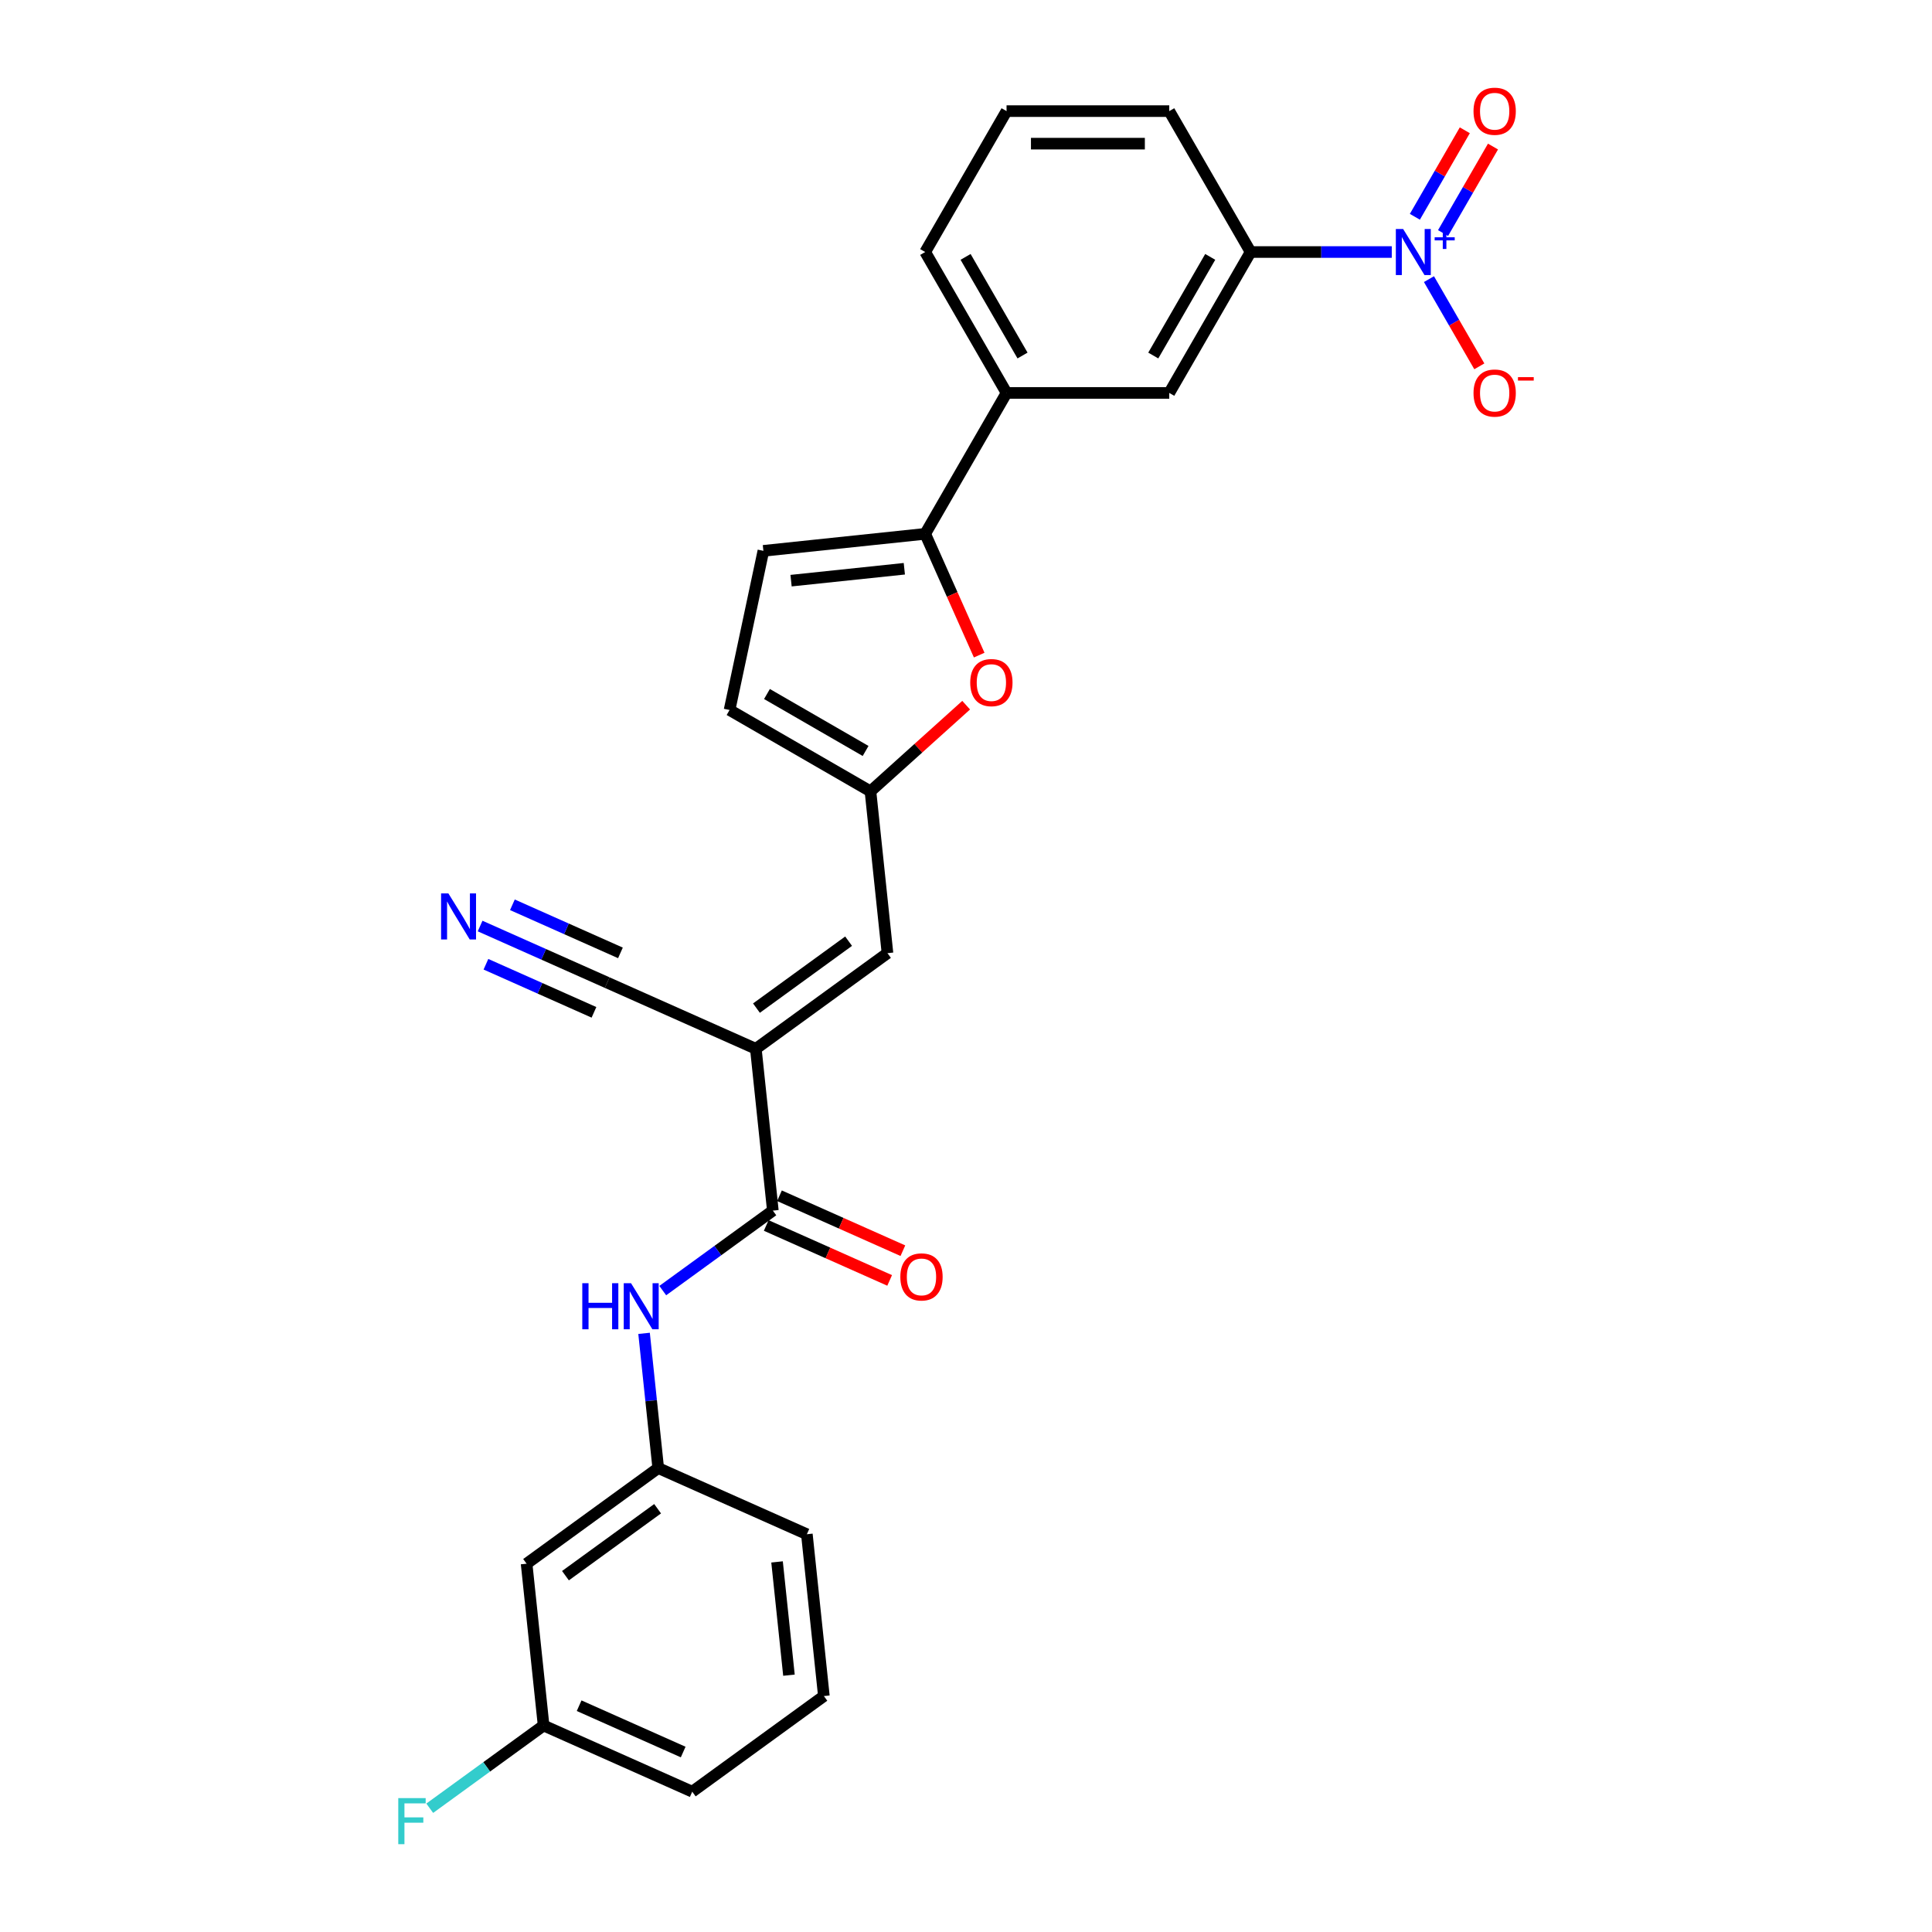 <?xml version='1.0' encoding='iso-8859-1'?>
<svg version='1.1' baseProfile='full'
              xmlns='http://www.w3.org/2000/svg'
                      xmlns:rdkit='http://www.rdkit.org/xml'
                      xmlns:xlink='http://www.w3.org/1999/xlink'
                  xml:space='preserve'
width='1000px' height='1000px' viewBox='0 0 1000 1000'>
<!-- END OF HEADER -->
<rect style='opacity:1.0;fill:#FFFFFF;stroke:none' width='1000' height='1000' x='0' y='0'> </rect>
<path class='bond-1' d='M 391.222,542.855 L 400.025,626.609' style='fill:none;fill-rule:evenodd;stroke:#000000;stroke-width:6px;stroke-linecap:butt;stroke-linejoin:miter;stroke-opacity:1' />
<path class='bond-4' d='M 391.222,542.855 L 459.354,493.354' style='fill:none;fill-rule:evenodd;stroke:#000000;stroke-width:6px;stroke-linecap:butt;stroke-linejoin:miter;stroke-opacity:1' />
<path class='bond-4' d='M 391.542,521.803 L 439.234,487.153' style='fill:none;fill-rule:evenodd;stroke:#000000;stroke-width:6px;stroke-linecap:butt;stroke-linejoin:miter;stroke-opacity:1' />
<path class='bond-6' d='M 391.222,542.855 L 314.287,508.601' style='fill:none;fill-rule:evenodd;stroke:#000000;stroke-width:6px;stroke-linecap:butt;stroke-linejoin:miter;stroke-opacity:1' />
<path class='bond-0' d='M 720.379,130.447 L 683.846,130.447' style='fill:none;fill-rule:evenodd;stroke:#0000FF;stroke-width:6px;stroke-linecap:butt;stroke-linejoin:miter;stroke-opacity:1' />
<path class='bond-0' d='M 683.846,130.447 L 647.313,130.447' style='fill:none;fill-rule:evenodd;stroke:#000000;stroke-width:6px;stroke-linecap:butt;stroke-linejoin:miter;stroke-opacity:1' />
<path class='bond-14' d='M 739.63,144.478 L 752.661,167.049' style='fill:none;fill-rule:evenodd;stroke:#0000FF;stroke-width:6px;stroke-linecap:butt;stroke-linejoin:miter;stroke-opacity:1' />
<path class='bond-14' d='M 752.661,167.049 L 765.693,189.62' style='fill:none;fill-rule:evenodd;stroke:#FF0000;stroke-width:6px;stroke-linecap:butt;stroke-linejoin:miter;stroke-opacity:1' />
<path class='bond-15' d='M 746.923,120.628 L 759.847,98.242' style='fill:none;fill-rule:evenodd;stroke:#0000FF;stroke-width:6px;stroke-linecap:butt;stroke-linejoin:miter;stroke-opacity:1' />
<path class='bond-15' d='M 759.847,98.242 L 772.772,75.856' style='fill:none;fill-rule:evenodd;stroke:#FF0000;stroke-width:6px;stroke-linecap:butt;stroke-linejoin:miter;stroke-opacity:1' />
<path class='bond-15' d='M 732.336,112.206 L 745.261,89.82' style='fill:none;fill-rule:evenodd;stroke:#0000FF;stroke-width:6px;stroke-linecap:butt;stroke-linejoin:miter;stroke-opacity:1' />
<path class='bond-15' d='M 745.261,89.82 L 758.185,67.434' style='fill:none;fill-rule:evenodd;stroke:#FF0000;stroke-width:6px;stroke-linecap:butt;stroke-linejoin:miter;stroke-opacity:1' />
<path class='bond-9' d='M 400.025,626.609 L 371.534,647.309' style='fill:none;fill-rule:evenodd;stroke:#000000;stroke-width:6px;stroke-linecap:butt;stroke-linejoin:miter;stroke-opacity:1' />
<path class='bond-9' d='M 371.534,647.309 L 343.043,668.009' style='fill:none;fill-rule:evenodd;stroke:#0000FF;stroke-width:6px;stroke-linecap:butt;stroke-linejoin:miter;stroke-opacity:1' />
<path class='bond-17' d='M 396.599,634.303 L 428.54,648.524' style='fill:none;fill-rule:evenodd;stroke:#000000;stroke-width:6px;stroke-linecap:butt;stroke-linejoin:miter;stroke-opacity:1' />
<path class='bond-17' d='M 428.54,648.524 L 460.481,662.745' style='fill:none;fill-rule:evenodd;stroke:#FF0000;stroke-width:6px;stroke-linecap:butt;stroke-linejoin:miter;stroke-opacity:1' />
<path class='bond-17' d='M 403.45,618.916 L 435.391,633.137' style='fill:none;fill-rule:evenodd;stroke:#000000;stroke-width:6px;stroke-linecap:butt;stroke-linejoin:miter;stroke-opacity:1' />
<path class='bond-17' d='M 435.391,633.137 L 467.332,647.358' style='fill:none;fill-rule:evenodd;stroke:#FF0000;stroke-width:6px;stroke-linecap:butt;stroke-linejoin:miter;stroke-opacity:1' />
<path class='bond-2' d='M 478.882,276.313 L 492.855,307.698' style='fill:none;fill-rule:evenodd;stroke:#000000;stroke-width:6px;stroke-linecap:butt;stroke-linejoin:miter;stroke-opacity:1' />
<path class='bond-2' d='M 492.855,307.698 L 506.829,339.083' style='fill:none;fill-rule:evenodd;stroke:#FF0000;stroke-width:6px;stroke-linecap:butt;stroke-linejoin:miter;stroke-opacity:1' />
<path class='bond-11' d='M 478.882,276.313 L 520.99,203.38' style='fill:none;fill-rule:evenodd;stroke:#000000;stroke-width:6px;stroke-linecap:butt;stroke-linejoin:miter;stroke-opacity:1' />
<path class='bond-27' d='M 478.882,276.313 L 395.127,285.116' style='fill:none;fill-rule:evenodd;stroke:#000000;stroke-width:6px;stroke-linecap:butt;stroke-linejoin:miter;stroke-opacity:1' />
<path class='bond-27' d='M 468.079,294.385 L 409.451,300.547' style='fill:none;fill-rule:evenodd;stroke:#000000;stroke-width:6px;stroke-linecap:butt;stroke-linejoin:miter;stroke-opacity:1' />
<path class='bond-3' d='M 500.082,365.002 L 475.316,387.301' style='fill:none;fill-rule:evenodd;stroke:#FF0000;stroke-width:6px;stroke-linecap:butt;stroke-linejoin:miter;stroke-opacity:1' />
<path class='bond-3' d='M 475.316,387.301 L 450.551,409.6' style='fill:none;fill-rule:evenodd;stroke:#000000;stroke-width:6px;stroke-linecap:butt;stroke-linejoin:miter;stroke-opacity:1' />
<path class='bond-5' d='M 459.354,493.354 L 450.551,409.6' style='fill:none;fill-rule:evenodd;stroke:#000000;stroke-width:6px;stroke-linecap:butt;stroke-linejoin:miter;stroke-opacity:1' />
<path class='bond-12' d='M 450.551,409.6 L 377.618,367.492' style='fill:none;fill-rule:evenodd;stroke:#000000;stroke-width:6px;stroke-linecap:butt;stroke-linejoin:miter;stroke-opacity:1' />
<path class='bond-12' d='M 448.033,388.697 L 396.979,359.221' style='fill:none;fill-rule:evenodd;stroke:#000000;stroke-width:6px;stroke-linecap:butt;stroke-linejoin:miter;stroke-opacity:1' />
<path class='bond-10' d='M 314.287,508.601 L 281.395,493.957' style='fill:none;fill-rule:evenodd;stroke:#000000;stroke-width:6px;stroke-linecap:butt;stroke-linejoin:miter;stroke-opacity:1' />
<path class='bond-10' d='M 281.395,493.957 L 248.502,479.312' style='fill:none;fill-rule:evenodd;stroke:#0000FF;stroke-width:6px;stroke-linecap:butt;stroke-linejoin:miter;stroke-opacity:1' />
<path class='bond-10' d='M 321.138,493.214 L 293.179,480.766' style='fill:none;fill-rule:evenodd;stroke:#000000;stroke-width:6px;stroke-linecap:butt;stroke-linejoin:miter;stroke-opacity:1' />
<path class='bond-10' d='M 293.179,480.766 L 265.221,468.318' style='fill:none;fill-rule:evenodd;stroke:#0000FF;stroke-width:6px;stroke-linecap:butt;stroke-linejoin:miter;stroke-opacity:1' />
<path class='bond-10' d='M 307.436,523.988 L 279.478,511.54' style='fill:none;fill-rule:evenodd;stroke:#000000;stroke-width:6px;stroke-linecap:butt;stroke-linejoin:miter;stroke-opacity:1' />
<path class='bond-10' d='M 279.478,511.54 L 251.519,499.092' style='fill:none;fill-rule:evenodd;stroke:#0000FF;stroke-width:6px;stroke-linecap:butt;stroke-linejoin:miter;stroke-opacity:1' />
<path class='bond-7' d='M 395.127,285.116 L 377.618,367.492' style='fill:none;fill-rule:evenodd;stroke:#000000;stroke-width:6px;stroke-linecap:butt;stroke-linejoin:miter;stroke-opacity:1' />
<path class='bond-8' d='M 647.313,130.447 L 605.205,203.38' style='fill:none;fill-rule:evenodd;stroke:#000000;stroke-width:6px;stroke-linecap:butt;stroke-linejoin:miter;stroke-opacity:1' />
<path class='bond-8' d='M 626.411,132.966 L 596.935,184.019' style='fill:none;fill-rule:evenodd;stroke:#000000;stroke-width:6px;stroke-linecap:butt;stroke-linejoin:miter;stroke-opacity:1' />
<path class='bond-29' d='M 647.313,130.447 L 605.205,57.514' style='fill:none;fill-rule:evenodd;stroke:#000000;stroke-width:6px;stroke-linecap:butt;stroke-linejoin:miter;stroke-opacity:1' />
<path class='bond-16' d='M 333.367,690.14 L 337.032,725.002' style='fill:none;fill-rule:evenodd;stroke:#0000FF;stroke-width:6px;stroke-linecap:butt;stroke-linejoin:miter;stroke-opacity:1' />
<path class='bond-16' d='M 337.032,725.002 L 340.696,759.864' style='fill:none;fill-rule:evenodd;stroke:#000000;stroke-width:6px;stroke-linecap:butt;stroke-linejoin:miter;stroke-opacity:1' />
<path class='bond-13' d='M 520.99,203.38 L 605.205,203.38' style='fill:none;fill-rule:evenodd;stroke:#000000;stroke-width:6px;stroke-linecap:butt;stroke-linejoin:miter;stroke-opacity:1' />
<path class='bond-22' d='M 520.99,203.38 L 478.882,130.447' style='fill:none;fill-rule:evenodd;stroke:#000000;stroke-width:6px;stroke-linecap:butt;stroke-linejoin:miter;stroke-opacity:1' />
<path class='bond-22' d='M 529.26,184.019 L 499.785,132.966' style='fill:none;fill-rule:evenodd;stroke:#000000;stroke-width:6px;stroke-linecap:butt;stroke-linejoin:miter;stroke-opacity:1' />
<path class='bond-18' d='M 340.696,759.864 L 272.564,809.365' style='fill:none;fill-rule:evenodd;stroke:#000000;stroke-width:6px;stroke-linecap:butt;stroke-linejoin:miter;stroke-opacity:1' />
<path class='bond-18' d='M 340.376,780.916 L 292.684,815.567' style='fill:none;fill-rule:evenodd;stroke:#000000;stroke-width:6px;stroke-linecap:butt;stroke-linejoin:miter;stroke-opacity:1' />
<path class='bond-25' d='M 340.696,759.864 L 417.631,794.118' style='fill:none;fill-rule:evenodd;stroke:#000000;stroke-width:6px;stroke-linecap:butt;stroke-linejoin:miter;stroke-opacity:1' />
<path class='bond-19' d='M 272.564,809.365 L 281.367,893.12' style='fill:none;fill-rule:evenodd;stroke:#000000;stroke-width:6px;stroke-linecap:butt;stroke-linejoin:miter;stroke-opacity:1' />
<path class='bond-20' d='M 281.367,893.12 L 251.899,914.529' style='fill:none;fill-rule:evenodd;stroke:#000000;stroke-width:6px;stroke-linecap:butt;stroke-linejoin:miter;stroke-opacity:1' />
<path class='bond-20' d='M 251.899,914.529 L 222.431,935.939' style='fill:none;fill-rule:evenodd;stroke:#33CCCC;stroke-width:6px;stroke-linecap:butt;stroke-linejoin:miter;stroke-opacity:1' />
<path class='bond-28' d='M 281.367,893.12 L 358.302,927.373' style='fill:none;fill-rule:evenodd;stroke:#000000;stroke-width:6px;stroke-linecap:butt;stroke-linejoin:miter;stroke-opacity:1' />
<path class='bond-28' d='M 299.758,882.871 L 353.612,906.848' style='fill:none;fill-rule:evenodd;stroke:#000000;stroke-width:6px;stroke-linecap:butt;stroke-linejoin:miter;stroke-opacity:1' />
<path class='bond-21' d='M 605.205,57.514 L 520.99,57.514' style='fill:none;fill-rule:evenodd;stroke:#000000;stroke-width:6px;stroke-linecap:butt;stroke-linejoin:miter;stroke-opacity:1' />
<path class='bond-21' d='M 592.573,74.357 L 533.622,74.357' style='fill:none;fill-rule:evenodd;stroke:#000000;stroke-width:6px;stroke-linecap:butt;stroke-linejoin:miter;stroke-opacity:1' />
<path class='bond-23' d='M 478.882,130.447 L 520.99,57.514' style='fill:none;fill-rule:evenodd;stroke:#000000;stroke-width:6px;stroke-linecap:butt;stroke-linejoin:miter;stroke-opacity:1' />
<path class='bond-24' d='M 426.434,877.873 L 417.631,794.118' style='fill:none;fill-rule:evenodd;stroke:#000000;stroke-width:6px;stroke-linecap:butt;stroke-linejoin:miter;stroke-opacity:1' />
<path class='bond-24' d='M 408.362,867.07 L 402.2,808.442' style='fill:none;fill-rule:evenodd;stroke:#000000;stroke-width:6px;stroke-linecap:butt;stroke-linejoin:miter;stroke-opacity:1' />
<path class='bond-26' d='M 426.434,877.873 L 358.302,927.373' style='fill:none;fill-rule:evenodd;stroke:#000000;stroke-width:6px;stroke-linecap:butt;stroke-linejoin:miter;stroke-opacity:1' />
<path  class='atom-1' d='M 726.257 118.522
L 734.072 131.155
Q 734.847 132.401, 736.094 134.658
Q 737.34 136.915, 737.407 137.05
L 737.407 118.522
L 740.574 118.522
L 740.574 142.372
L 737.306 142.372
L 728.918 128.561
Q 727.942 126.944, 726.897 125.091
Q 725.887 123.238, 725.584 122.666
L 725.584 142.372
L 722.484 142.372
L 722.484 118.522
L 726.257 118.522
' fill='#0000FF'/>
<path  class='atom-1' d='M 742.575 122.821
L 746.777 122.821
L 746.777 118.397
L 748.644 118.397
L 748.644 122.821
L 752.958 122.821
L 752.958 124.422
L 748.644 124.422
L 748.644 128.869
L 746.777 128.869
L 746.777 124.422
L 742.575 124.422
L 742.575 122.821
' fill='#0000FF'/>
<path  class='atom-4' d='M 502.187 353.316
Q 502.187 347.589, 505.017 344.389
Q 507.847 341.189, 513.135 341.189
Q 518.424 341.189, 521.254 344.389
Q 524.084 347.589, 524.084 353.316
Q 524.084 359.11, 521.22 362.411
Q 518.357 365.678, 513.135 365.678
Q 507.88 365.678, 505.017 362.411
Q 502.187 359.143, 502.187 353.316
M 513.135 362.984
Q 516.774 362.984, 518.727 360.558
Q 520.715 358.099, 520.715 353.316
Q 520.715 348.633, 518.727 346.275
Q 516.774 343.883, 513.135 343.883
Q 509.497 343.883, 507.51 346.241
Q 505.556 348.599, 505.556 353.316
Q 505.556 358.133, 507.51 360.558
Q 509.497 362.984, 513.135 362.984
' fill='#FF0000'/>
<path  class='atom-10' d='M 301.39 664.185
L 304.624 664.185
L 304.624 674.325
L 316.818 674.325
L 316.818 664.185
L 320.052 664.185
L 320.052 688.035
L 316.818 688.035
L 316.818 677.02
L 304.624 677.02
L 304.624 688.035
L 301.39 688.035
L 301.39 664.185
' fill='#0000FF'/>
<path  class='atom-10' d='M 326.621 664.185
L 334.436 676.817
Q 335.211 678.064, 336.457 680.321
Q 337.704 682.578, 337.771 682.713
L 337.771 664.185
L 340.938 664.185
L 340.938 688.035
L 337.67 688.035
L 329.282 674.224
Q 328.305 672.607, 327.261 670.754
Q 326.25 668.901, 325.947 668.328
L 325.947 688.035
L 322.848 688.035
L 322.848 664.185
L 326.621 664.185
' fill='#0000FF'/>
<path  class='atom-11' d='M 232.08 462.423
L 239.895 475.055
Q 240.67 476.301, 241.916 478.558
Q 243.163 480.815, 243.23 480.95
L 243.23 462.423
L 246.397 462.423
L 246.397 486.272
L 243.129 486.272
L 234.741 472.461
Q 233.764 470.844, 232.72 468.991
Q 231.71 467.139, 231.406 466.566
L 231.406 486.272
L 228.307 486.272
L 228.307 462.423
L 232.08 462.423
' fill='#0000FF'/>
<path  class='atom-15' d='M 762.689 203.448
Q 762.689 197.721, 765.519 194.521
Q 768.348 191.321, 773.637 191.321
Q 778.926 191.321, 781.755 194.521
Q 784.585 197.721, 784.585 203.448
Q 784.585 209.242, 781.722 212.543
Q 778.858 215.811, 773.637 215.811
Q 768.382 215.811, 765.519 212.543
Q 762.689 209.275, 762.689 203.448
M 773.637 213.116
Q 777.275 213.116, 779.229 210.69
Q 781.216 208.231, 781.216 203.448
Q 781.216 198.765, 779.229 196.407
Q 777.275 194.015, 773.637 194.015
Q 769.999 194.015, 768.011 196.374
Q 766.058 198.732, 766.058 203.448
Q 766.058 208.265, 768.011 210.69
Q 769.999 213.116, 773.637 213.116
' fill='#FF0000'/>
<path  class='atom-15' d='M 785.697 195.213
L 793.856 195.213
L 793.856 196.992
L 785.697 196.992
L 785.697 195.213
' fill='#FF0000'/>
<path  class='atom-16' d='M 762.689 57.582
Q 762.689 51.855, 765.519 48.655
Q 768.348 45.455, 773.637 45.455
Q 778.926 45.455, 781.755 48.655
Q 784.585 51.855, 784.585 57.582
Q 784.585 63.376, 781.722 66.677
Q 778.858 69.945, 773.637 69.945
Q 768.382 69.945, 765.519 66.677
Q 762.689 63.409, 762.689 57.582
M 773.637 67.25
Q 777.275 67.25, 779.229 64.824
Q 781.216 62.365, 781.216 57.582
Q 781.216 52.899, 779.229 50.541
Q 777.275 48.15, 773.637 48.15
Q 769.999 48.15, 768.011 50.508
Q 766.058 52.865, 766.058 57.582
Q 766.058 62.399, 768.011 64.824
Q 769.999 67.25, 773.637 67.25
' fill='#FF0000'/>
<path  class='atom-18' d='M 466.012 660.93
Q 466.012 655.204, 468.841 652.003
Q 471.671 648.803, 476.96 648.803
Q 482.249 648.803, 485.078 652.003
Q 487.908 655.204, 487.908 660.93
Q 487.908 666.724, 485.044 670.026
Q 482.181 673.293, 476.96 673.293
Q 471.705 673.293, 468.841 670.026
Q 466.012 666.758, 466.012 660.93
M 476.96 670.598
Q 480.598 670.598, 482.552 668.173
Q 484.539 665.714, 484.539 660.93
Q 484.539 656.248, 482.552 653.89
Q 480.598 651.498, 476.96 651.498
Q 473.322 651.498, 471.334 653.856
Q 469.38 656.214, 469.38 660.93
Q 469.38 665.747, 471.334 668.173
Q 473.322 670.598, 476.96 670.598
' fill='#FF0000'/>
<path  class='atom-21' d='M 206.144 930.696
L 220.326 930.696
L 220.326 933.424
L 209.344 933.424
L 209.344 940.667
L 219.113 940.667
L 219.113 943.429
L 209.344 943.429
L 209.344 954.545
L 206.144 954.545
L 206.144 930.696
' fill='#33CCCC'/>
</svg>
